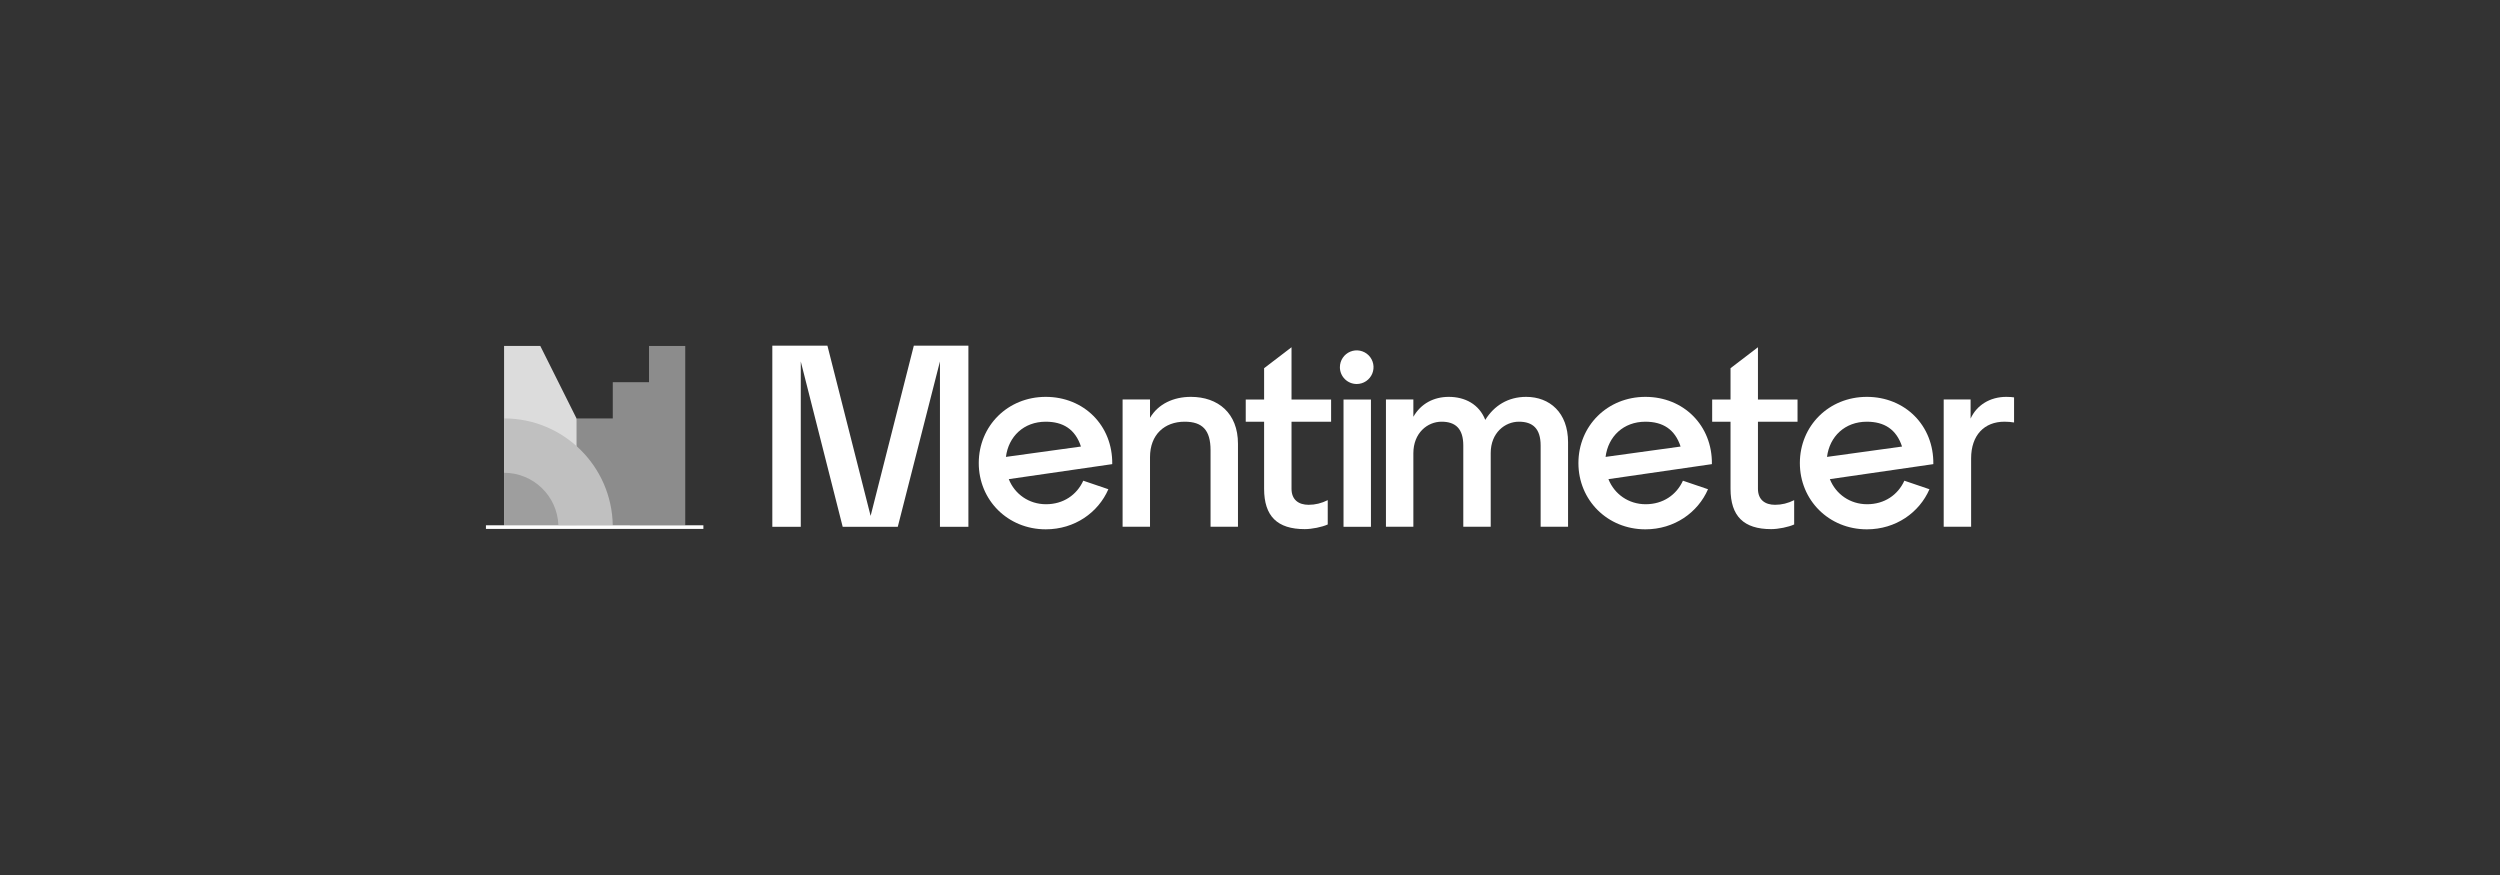 <svg width="400" height="140" viewBox="0 0 400 140" fill="none" xmlns="http://www.w3.org/2000/svg">
<rect x="0" y="0" width="400" height="140" fill="#333333" stroke="none"/>
<path d="M80.652 84.052H100.793L86.45 55.354H80.652V84.052Z" fill="#DCDCDC"/>
<path d="M103.842 55.354V61.152H98.044V66.95H92.247V84.052H109.639V55.354H103.842Z" fill="#8C8C8C"/>
<path d="M80.652 66.946V84.048H98.041C97.884 74.575 90.159 66.946 80.652 66.946Z" fill="#C0C0C0"/>
<path d="M80.652 75.645V84.046H89.342C89.186 79.38 85.355 75.645 80.652 75.645Z" fill="#9E9E9E"/>
<path d="M112.541 84.046H77.75V84.626H112.541V84.046Z" fill="white"/>
<path d="M154.944 55.307V84.284H150.392V57.832L143.645 84.284H134.829L128.124 57.832V84.284H123.571V55.307H132.387L139.299 82.545L146.211 55.307H154.944Z" fill="white"/>
<path d="M177.959 74.261L161.403 76.662C162.355 79.063 164.632 80.677 167.363 80.677C170.136 80.677 172.288 79.187 173.323 76.911L177.338 78.277C175.724 82.002 171.957 84.692 167.322 84.692C161.238 84.692 156.602 80.015 156.602 74.096C156.602 68.135 161.238 63.498 167.322 63.498C173.406 63.498 178.042 68.052 177.959 74.261ZM172.951 71.447C172.042 68.674 170.094 67.473 167.322 67.473C163.804 67.473 161.362 69.833 160.948 73.103L172.951 71.447Z" fill="white"/>
<path d="M198.075 70.991V84.279H193.688V72.026C193.688 68.797 192.363 67.472 189.549 67.472C186.32 67.472 184.002 69.542 184.002 73.143V84.279H179.615V63.912H184.002V66.851C185.327 64.616 187.768 63.498 190.542 63.498C194.888 63.498 198.075 66.106 198.075 70.991Z" fill="white"/>
<path d="M206.643 63.921H212.976V67.481H206.643V78.203C206.643 79.983 207.803 80.769 209.375 80.769C210.451 80.769 211.444 80.52 212.438 80.024V83.915C211.529 84.329 209.913 84.66 208.754 84.66C204.367 84.66 202.256 82.59 202.256 78.203V67.481H199.318V63.921H202.257V58.912L206.643 55.559V63.921Z" fill="white"/>
<path d="M214.384 58.75C214.384 58.218 214.542 57.697 214.838 57.255C215.133 56.812 215.553 56.468 216.045 56.264C216.537 56.06 217.077 56.007 217.599 56.111C218.121 56.215 218.601 56.471 218.977 56.847C219.353 57.224 219.609 57.703 219.713 58.225C219.817 58.747 219.764 59.288 219.56 59.779C219.356 60.271 219.012 60.691 218.569 60.987C218.127 61.283 217.607 61.44 217.075 61.44C216.721 61.441 216.371 61.372 216.044 61.237C215.717 61.102 215.42 60.904 215.17 60.654C214.92 60.404 214.722 60.107 214.587 59.781C214.452 59.454 214.383 59.103 214.384 58.75ZM214.964 63.924H219.351V84.291H214.964V63.924Z" fill="white"/>
<path d="M250.889 70.743V84.279H246.502V71.281C246.502 68.59 245.26 67.472 243.025 67.472C240.79 67.472 238.514 69.252 238.514 72.481V84.279H234.127V71.281C234.127 68.59 232.884 67.472 230.649 67.472C228.415 67.472 226.138 69.253 226.138 72.522V84.279H221.751V63.912H226.138V66.686C227.338 64.575 229.408 63.498 231.808 63.498C234.374 63.498 236.651 64.658 237.644 67.183C239.051 64.906 241.286 63.498 244.183 63.498C247.951 63.498 250.889 66.024 250.889 70.743Z" fill="white"/>
<path d="M273.904 74.261L257.348 76.662C258.3 79.063 260.576 80.677 263.308 80.677C266.081 80.677 268.233 79.188 269.268 76.912L273.282 78.277C271.669 82.003 267.902 84.693 263.266 84.693C257.182 84.693 252.547 80.015 252.547 74.096C252.547 68.135 257.182 63.498 263.266 63.498C269.351 63.498 273.987 68.052 273.904 74.261ZM268.895 71.448C267.986 68.674 266.039 67.474 263.266 67.474C259.748 67.474 257.306 69.833 256.892 73.103L268.895 71.448Z" fill="white"/>
<path d="M281.272 63.921H287.605V67.481H281.272V78.203C281.272 79.983 282.431 80.769 284.004 80.769C285.08 80.769 286.074 80.52 287.067 80.024V83.915C286.158 84.329 284.542 84.66 283.383 84.66C278.996 84.66 276.885 82.59 276.885 78.203V67.481H273.946V63.921H276.885V58.912L281.272 55.559V63.921Z" fill="white"/>
<path d="M309.334 74.261L292.778 76.662C293.73 79.063 296.006 80.677 298.738 80.677C301.511 80.677 303.663 79.188 304.698 76.912L308.713 78.278C307.1 82.003 303.334 84.693 298.698 84.693C292.614 84.693 287.978 80.015 287.978 74.096C287.978 68.135 292.614 63.498 298.698 63.498C304.782 63.498 309.42 68.052 309.334 74.261ZM304.326 71.448C303.417 68.674 301.469 67.474 298.697 67.474C295.178 67.474 292.736 69.833 292.322 73.103L304.326 71.448Z" fill="white"/>
<path d="M322.25 63.582V67.595C321.743 67.514 321.231 67.472 320.718 67.471C317.49 67.471 315.379 69.623 315.379 73.349V84.279H310.992V63.912H315.296V66.976C316.248 64.865 318.359 63.498 321.009 63.498C321.546 63.498 322.043 63.54 322.25 63.582Z" fill="white"/>
</svg>
